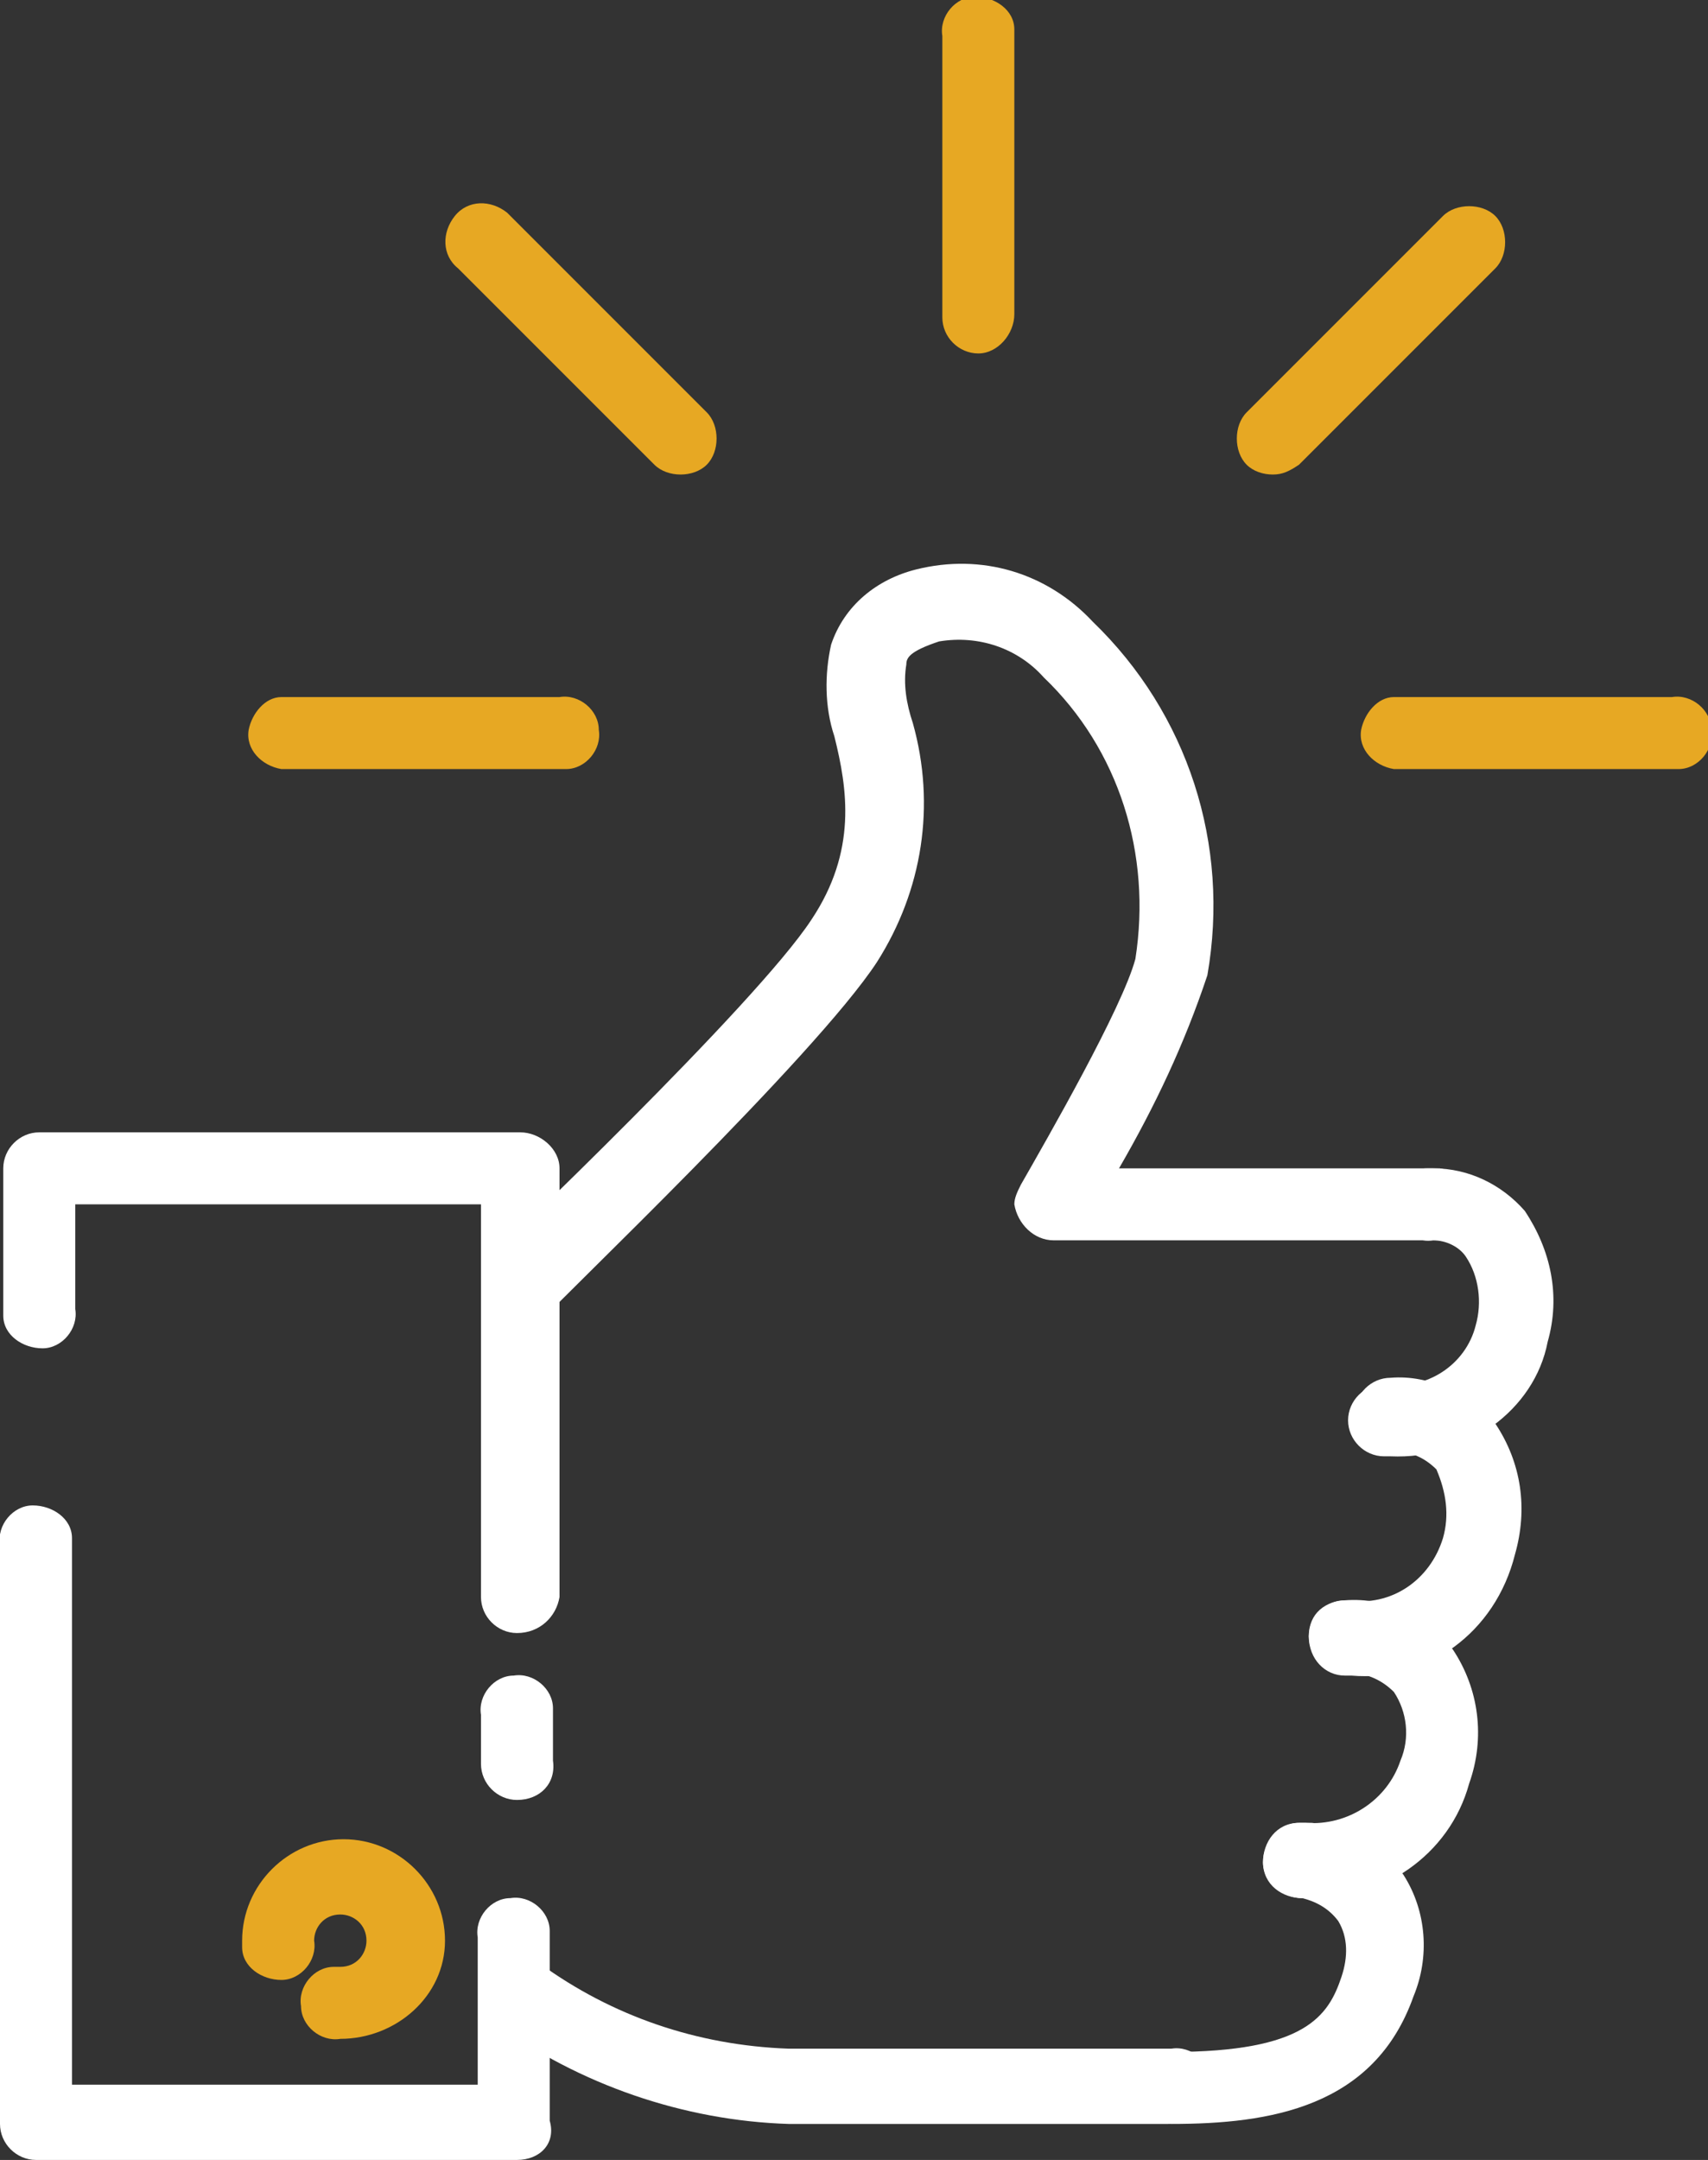 <?xml version="1.0" encoding="utf-8"?>
<!-- Generator: Adobe Illustrator 23.0.4, SVG Export Plug-In . SVG Version: 6.00 Build 0)  -->
<svg version="1.1" id="Layer_1" xmlns="http://www.w3.org/2000/svg" xmlns:xlink="http://www.w3.org/1999/xlink" x="0px" y="0px"
	 viewBox="0 0 52.2 66" style="enable-background:new 0 0 52.2 66;" xml:space="preserve">
<rect x="0" y="0" width="52.2" height="66" fill="#333333" stroke="none"/>
<style type="text/css">
	.st0{fill:#FFFFFF;}
	.st1{fill:#E7A823;}
</style>
<title>why-consturction-reward</title>
<g>
	<g id="Layer_1-2">
		<path class="st0" d="M35.7,64.9H24.1c-3.2-0.1-6.4-1.2-9-3.1c-0.5-0.4-0.6-1.1-0.2-1.6c0.4-0.5,1.1-0.6,1.6-0.2c0,0,0,0,0,0
			c2.2,1.6,4.8,2.5,7.6,2.6h11.7c0.6-0.1,1.2,0.4,1.2,1c0.1,0.6-0.4,1.2-1,1.2C35.9,64.9,35.8,64.9,35.7,64.9"/>
		<path class="st0" d="M15.8,40.3c-0.3,0-0.6-0.1-0.8-0.3c-0.4-0.4-0.4-1.2,0-1.6c0,0,0,0,0,0c0.1-0.1,8.1-7.7,9.8-10.3
			c1.4-2.1,1.1-4,0.7-5.6c-0.3-0.9-0.3-1.9-0.1-2.8c0.4-1.2,1.4-2,2.6-2.3c2-0.5,4,0.1,5.4,1.6c2.9,2.8,4.2,6.8,3.5,10.8l0,0
			c-0.7,2.1-1.6,4-2.7,5.9h9.8c0.6,0.1,1.1,0.6,1,1.2c-0.1,0.5-0.5,1-1,1H32.2c-0.6,0-1.1-0.5-1.2-1.1c0-0.2,0.1-0.4,0.2-0.6
			c0.8-1.4,3.1-5.4,3.5-6.9c0.5-3.2-0.5-6.4-2.8-8.6c-0.8-0.9-2-1.3-3.2-1.1c-0.9,0.3-1,0.5-1,0.7c-0.1,0.6,0,1.2,0.2,1.8
			c0.7,2.5,0.3,5.1-1.1,7.3c-1.9,2.9-9.8,10.4-10.1,10.8C16.4,40.2,16.1,40.3,15.8,40.3"/>
		<path class="st0" d="M15.8,55c-0.6,0-1.1-0.5-1.1-1.1v-1.5c-0.1-0.6,0.4-1.2,1-1.2c0.6-0.1,1.2,0.4,1.2,1c0,0.1,0,0.1,0,0.2v1.4
			C17,54.5,16.5,55,15.8,55C15.8,55,15.8,55,15.8,55"/>
		<path class="st0" d="M15.8,49.9c-0.6,0-1.1-0.5-1.1-1.1v-12H2.3V40c0.1,0.6-0.4,1.2-1,1.2s-1.2-0.4-1.2-1c0-0.1,0-0.1,0-0.2v-4.3
			c0-0.6,0.5-1.1,1.1-1.1h14.7c0.6,0,1.2,0.5,1.2,1.1c0,0,0,0,0,0v13.1C17,49.4,16.5,49.9,15.8,49.9"/>
		<path class="st0" d="M15.8,66H1.1C0.5,66,0,65.5,0,64.9c0,0,0,0,0,0V47.2C-0.1,46.6,0.4,46,1,46s1.2,0.4,1.2,1c0,0.1,0,0.1,0,0.2
			v16.5h12.4v-4.5c-0.1-0.6,0.4-1.2,1-1.2c0.6-0.1,1.2,0.4,1.2,1c0,0.1,0,0.1,0,0.2v5.6C17,65.5,16.5,66,15.8,66
			C15.8,66,15.8,66,15.8,66"/>
		<path class="st1" d="M10.4,62.3c-0.6,0.1-1.2-0.4-1.2-1c-0.1-0.6,0.4-1.2,1-1.2c0.1,0,0.1,0,0.2,0c0.5,0,0.8-0.4,0.8-0.8
			c0-0.5-0.4-0.8-0.8-0.8c-0.5,0-0.8,0.4-0.8,0.8l0,0c0.1,0.6-0.4,1.2-1,1.2s-1.2-0.4-1.2-1c0-0.1,0-0.1,0-0.2
			c0-1.7,1.4-3.1,3.1-3.1s3.1,1.4,3.1,3.1S12.1,62.3,10.4,62.3L10.4,62.3"/>
		<path class="st0" d="M42.5,44.5h-0.2c-0.6,0-1.1-0.5-1.1-1.1c0-0.6,0.5-1.1,1.1-1.1l0,0c1.3,0.2,2.5-0.6,2.8-1.8
			c0.2-0.7,0.1-1.5-0.3-2.1c-0.2-0.3-0.6-0.5-1-0.5c-0.6,0.1-1.2-0.4-1.2-1c-0.1-0.6,0.4-1.2,1-1.2c0.1,0,0.1,0,0.2,0
			c1.1,0,2.1,0.5,2.8,1.3c0.8,1.2,1.1,2.6,0.7,4C46.9,43.1,44.8,44.6,42.5,44.5"/>
		<path class="st0" d="M41.3,51.2h-0.2c-0.6,0-1.1-0.5-1.1-1.2s0.5-1.1,1.2-1.1c1.3,0.2,2.5-0.6,2.9-1.9c0.2-0.7,0.1-1.4-0.2-2.1
			c-0.4-0.4-0.9-0.6-1.4-0.5c-0.6,0-1.1-0.5-1.1-1.2c0-0.6,0.5-1.1,1.1-1.1l0,0c1.2-0.1,2.4,0.5,3.2,1.4c0.8,1.2,1,2.6,0.6,4
			C45.7,49.9,43.6,51.4,41.3,51.2"/>
		<path class="st0" d="M40,58h-0.2c-0.6,0-1.2-0.4-1.2-1.1c0-0.6,0.4-1.2,1.1-1.2c0.1,0,0.1,0,0.2,0c1.3,0.1,2.5-0.7,2.9-1.9
			c0.3-0.7,0.2-1.5-0.2-2.1c-0.4-0.4-0.9-0.6-1.5-0.6c-0.6,0-1.1-0.5-1.1-1.1s0.5-1.1,1.1-1.1c0,0,0,0,0,0c1.3-0.1,2.5,0.5,3.3,1.5
			c0.8,1.2,1,2.7,0.5,4.1C44.3,56.7,42.2,58.1,40,58"/>
		<path class="st0" d="M35.8,64.9L35.8,64.9c-0.6-0.1-1.1-0.6-1-1.2c0.1-0.5,0.5-1,1-1l0,0c4.1,0,4.8-1.1,5.2-2.3
			c0.2-0.6,0.2-1.2-0.1-1.7c-0.3-0.4-0.7-0.6-1.1-0.7c-0.6,0-1.2-0.5-1.2-1.1c0-0.6,0.5-1.2,1.1-1.2c0.1,0,0.3,0,0.4,0
			c1.1,0.1,2.2,0.7,2.8,1.6c0.7,1.1,0.8,2.5,0.3,3.7C42,64.4,38.8,64.9,35.8,64.9"/>
		<path class="st1" d="M38.9,14.5c-0.3,0-0.6-0.1-0.8-0.3c-0.4-0.4-0.4-1.2,0-1.6c0,0,0,0,0,0l6-6c0.4-0.4,1.2-0.4,1.6,0
			c0,0,0,0,0,0c0.4,0.4,0.4,1.2,0,1.6l-6,6C39.4,14.4,39.2,14.5,38.9,14.5"/>
		<path class="st1" d="M20.8,14.5c-0.3,0-0.6-0.1-0.8-0.3l-6-6c-0.5-0.4-0.5-1.1-0.1-1.6c0.4-0.5,1.1-0.5,1.6-0.1
			c0,0,0.1,0.1,0.1,0.1l6,6c0.4,0.4,0.4,1.2,0,1.6C21.4,14.4,21.1,14.5,20.8,14.5"/>
		<path class="st1" d="M17.1,23.5H8.6c-0.6-0.1-1.1-0.6-1-1.2c0.1-0.5,0.5-1,1-1h8.5c0.6-0.1,1.2,0.4,1.2,1c0.1,0.6-0.4,1.2-1,1.2
			C17.2,23.5,17.2,23.5,17.1,23.5"/>
		<path class="st1" d="M51.1,23.5h-8.5c-0.6-0.1-1.1-0.6-1-1.2c0.1-0.5,0.5-1,1-1h8.5c0.6-0.1,1.2,0.4,1.2,1c0.1,0.6-0.4,1.2-1,1.2
			C51.2,23.5,51.2,23.5,51.1,23.5"/>
		<path class="st1" d="M29.9,10.8c-0.6,0-1.1-0.5-1.1-1.1V1.1c-0.1-0.6,0.4-1.2,1-1.2s1.2,0.4,1.2,1c0,0.1,0,0.1,0,0.2v8.5
			C31,10.2,30.5,10.8,29.9,10.8"/>
	</g>
</g>
</svg>

